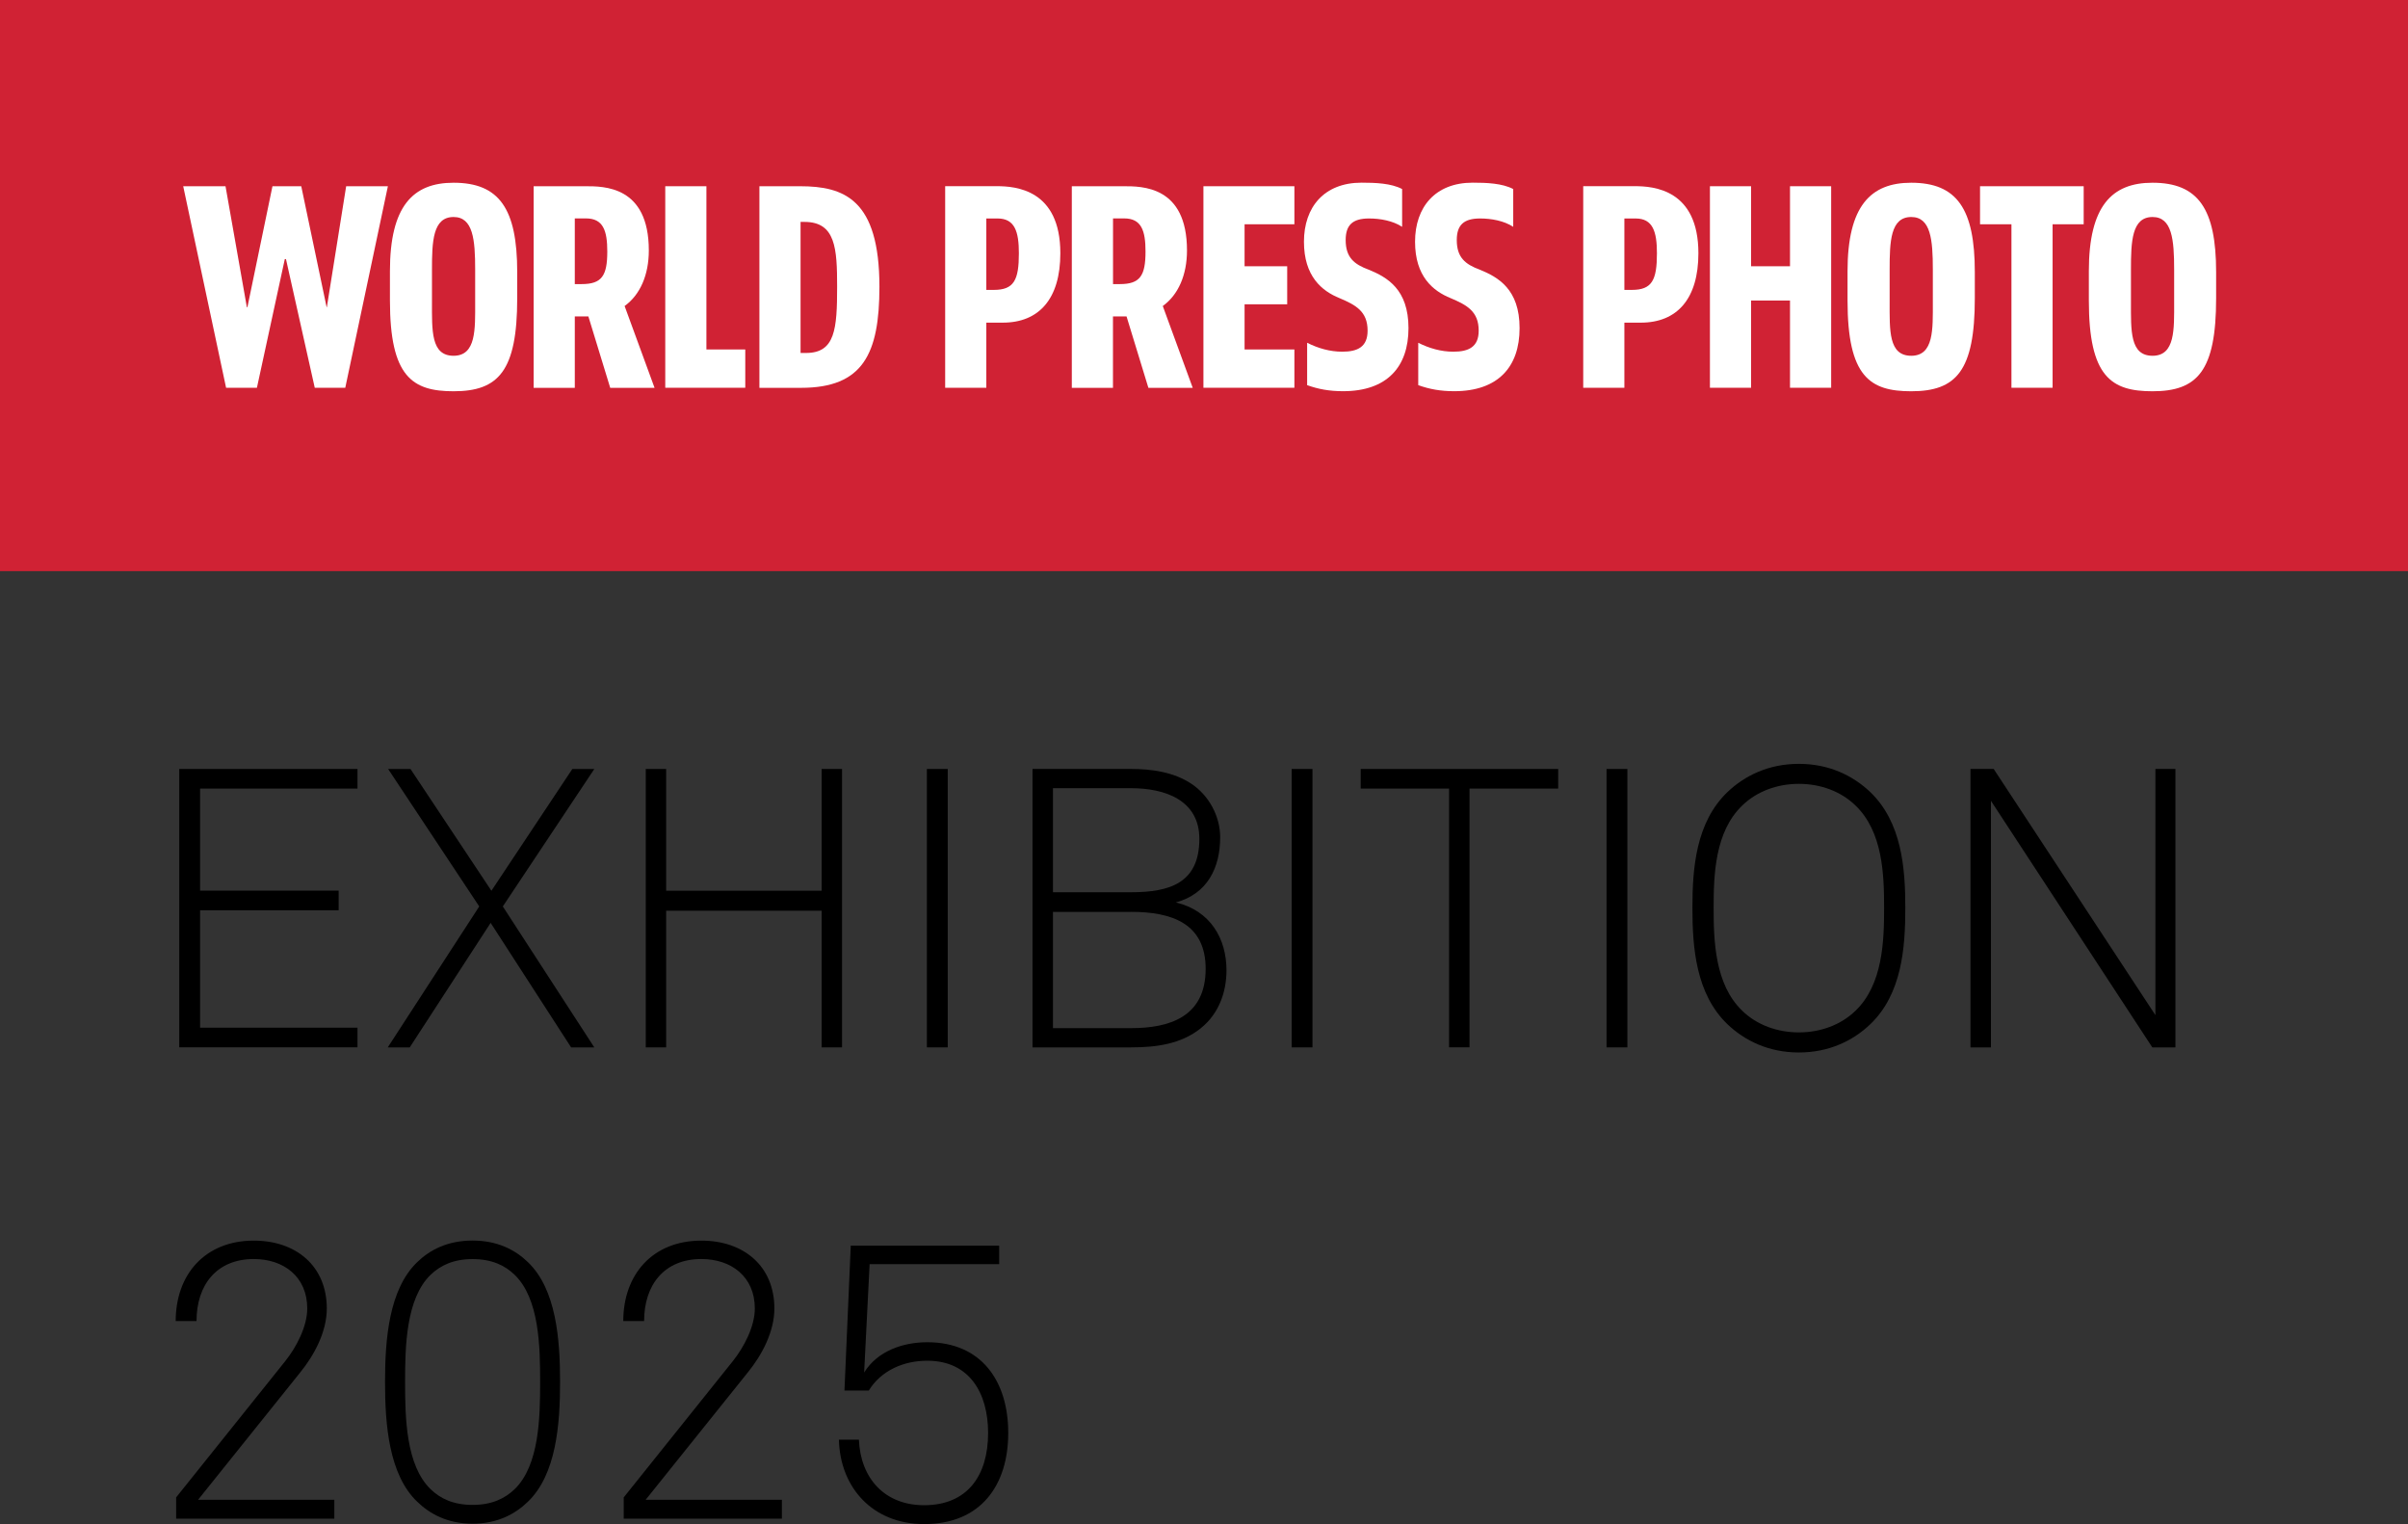 <svg xmlns="http://www.w3.org/2000/svg" id="Livello_2" data-name="Livello 2" viewBox="0 0 378 239.21"><rect x="0" y="0" width="378" height="239.21" fill="#333333" stroke="none"/><defs><style>      .cls-1 {        fill: #fff;      }      .cls-2 {        fill: #d02234;      }    </style></defs><g id="Livello_1-2" data-name="Livello 1"><g><rect class="cls-2" width="378" height="89.64"></rect><g><path class="cls-1" d="M81.19,46.81c0,11.43-2.94,14.6-9.99,14.6-6.46,0-9.99-2.26-9.99-14.24v-4.61c0-10.22,3.62-13.88,9.99-13.88,7.19,0,9.99,4.11,9.99,14.01v4.11ZM74.59,47.49v-5.2c0-4.65-.32-8.23-3.39-8.23-3.26,0-3.39,3.84-3.39,8.23v5.06c0,4.52-.18,8.49,3.39,8.49s3.39-4.2,3.39-8.36"></path><path class="cls-1" d="M95.79,60.87l-3.43-11.21h-2.13v11.21h-6.46v-31.64h8.09c2.89,0,9.99-.09,9.99,10.08,0,3.84-1.36,6.96-3.8,8.72l4.7,12.84h-6.96ZM90.23,34.29v10.3h1.08c3.16,0,4.02-1.31,4.02-5.11,0-3.26-.63-5.2-3.35-5.2h-1.76Z"></path><polygon class="cls-1" points="110.89 29.23 110.89 54.85 116.99 54.85 116.99 60.86 104.43 60.86 104.43 29.23 110.89 29.23"></polygon><path class="cls-1" d="M119.21,60.87v-31.64h6.37c6.91,0,12.47,2.03,12.47,15.77,0,10.53-2.58,15.87-12.29,15.87h-6.55ZM126.3,34.83h-.63v20.57h.86c4.57,0,4.88-3.75,4.88-10.4,0-5.97-.23-10.17-5.11-10.17"></path><path class="cls-1" d="M154.83,50.65v10.21h-6.46v-31.64h8.09c2.94,0,9.99.5,9.99,10.53,0,7.1-3.3,10.89-9.04,10.89h-2.58ZM154.83,34.29v11.21h1.18c3.16,0,3.93-1.54,3.93-5.74,0-3.39-.63-5.47-3.35-5.47h-1.76Z"></path><path class="cls-1" d="M180.27,60.87l-3.43-11.21h-2.13v11.21h-6.46v-31.64h8.09c2.89,0,9.99-.09,9.99,10.08,0,3.84-1.36,6.96-3.8,8.72l4.7,12.84h-6.96ZM174.72,34.29v10.3h1.08c3.16,0,4.02-1.31,4.02-5.11,0-3.26-.63-5.2-3.35-5.2h-1.76Z"></path><polygon class="cls-1" points="203.19 29.23 203.19 35.2 195.37 35.2 195.37 41.79 202.06 41.79 202.06 47.76 195.37 47.76 195.37 54.85 203.19 54.85 203.19 60.86 188.91 60.86 188.91 29.23 203.19 29.23"></polygon><path class="cls-1" d="M220.1,35.6c-1.45-.95-3.44-1.31-5.2-1.31-2.58,0-3.66,1.04-3.66,3.39,0,2.71,1.31,3.8,3.62,4.65,2.89,1.18,6.24,3.07,6.24,9.17s-3.39,9.9-10.26,9.9c-2.17,0-3.89-.32-5.65-.95v-6.65c1.72.86,3.57,1.4,5.51,1.4,2.44,0,3.98-.77,3.98-3.3,0-3.03-1.85-4.02-4.39-5.1-2.8-1.13-5.6-3.44-5.6-8.86s3.16-9.27,9.04-9.27c2.17,0,4.65.09,6.37,1v5.92Z"></path><path class="cls-1" d="M237.54,35.6c-1.45-.95-3.44-1.31-5.2-1.31-2.58,0-3.66,1.04-3.66,3.39,0,2.71,1.31,3.8,3.62,4.65,2.89,1.18,6.24,3.07,6.24,9.17s-3.39,9.9-10.26,9.9c-2.17,0-3.89-.32-5.65-.95v-6.65c1.72.86,3.57,1.4,5.51,1.4,2.44,0,3.98-.77,3.98-3.3,0-3.03-1.85-4.02-4.39-5.1-2.8-1.13-5.6-3.44-5.6-8.86s3.16-9.27,9.04-9.27c2.17,0,4.65.09,6.37,1v5.92Z"></path><path class="cls-1" d="M254.99,50.65v10.21h-6.46v-31.64h8.09c2.94,0,9.99.5,9.99,10.53,0,7.1-3.3,10.89-9.04,10.89h-2.58ZM254.99,34.29v11.21h1.18c3.16,0,3.93-1.54,3.93-5.74,0-3.39-.63-5.47-3.35-5.47h-1.76Z"></path><polygon class="cls-1" points="274.88 29.23 274.88 41.79 280.99 41.79 280.99 29.23 287.45 29.23 287.45 60.86 280.99 60.86 280.99 47.17 274.88 47.17 274.88 60.86 268.42 60.86 268.42 29.23 274.88 29.23"></polygon><path class="cls-1" d="M310,46.81c0,11.43-2.93,14.6-9.99,14.6-6.46,0-9.99-2.26-9.99-14.24v-4.61c0-10.22,3.62-13.88,9.99-13.88,7.19,0,9.99,4.11,9.99,14.01v4.11ZM303.41,47.49v-5.2c0-4.65-.32-8.23-3.39-8.23-3.26,0-3.39,3.84-3.39,8.23v5.06c0,4.52-.18,8.49,3.39,8.49s3.39-4.2,3.39-8.36"></path><polygon class="cls-1" points="327.09 29.23 327.09 35.2 322.21 35.2 322.21 60.86 315.75 60.86 315.75 35.2 310.82 35.2 310.82 29.23 327.09 29.23"></polygon><path class="cls-1" d="M347.88,46.81c0,11.43-2.94,14.6-9.99,14.6-6.46,0-9.99-2.26-9.99-14.24v-4.61c0-10.22,3.61-13.88,9.99-13.88,7.19,0,9.99,4.11,9.99,14.01v4.11ZM341.29,47.49v-5.2c0-4.65-.32-8.23-3.39-8.23-3.26,0-3.39,3.84-3.39,8.23v5.06c0,4.52-.18,8.49,3.39,8.49s3.39-4.2,3.39-8.36"></path><polygon class="cls-1" points="60.89 29.23 54.2 60.86 49.41 60.86 44.89 40.66 44.71 40.66 40.33 60.86 35.49 60.86 28.76 29.23 35.4 29.23 38.75 48.21 38.84 48.21 42.77 29.23 47.29 29.23 51.27 48.21 51.31 48.21 54.34 29.23 60.89 29.23"></polygon></g><g><path d="M28.14,164.39v-43.7h27.98v3.08h-24.71v16.02h21.75v3.08h-21.75v18.43h24.71v3.08h-27.98Z"></path><path d="M89.65,164.39l-12.63-19.54-12.7,19.54h-3.45l14.36-22.12-14.3-21.57h3.51l12.7,19.11,12.7-19.11h3.45l-14.36,21.57,14.36,22.12h-3.64Z"></path><path d="M128.98,164.39v-21.45h-24.41v21.45h-3.2v-43.7h3.2v19.11h24.41v-19.11h3.2v43.7h-3.2Z"></path><path d="M145.5,164.39v-43.7h3.27v43.7h-3.27Z"></path><path d="M188.52,161.37c-3.14,2.53-7.09,3.02-10.97,3.02h-15.47v-43.7h15.47c3.27,0,6.72.49,9.49,2.34s4.5,5.12,4.5,8.38c0,4.75-1.97,8.87-6.96,10.23,5.42,1.29,7.95,5.67,7.95,10.66,0,3.45-1.23,6.84-4.01,9.06ZM177.55,123.71h-12.26v16.33h12.26c6.04,0,10.72-1.42,10.72-8.38,0-6.1-5.42-7.95-10.72-7.95ZM177.55,143.13h-12.26v18.24h12.26c5.98,0,11.71-1.73,11.71-9.31,0-7.15-5.36-8.94-11.71-8.94Z"></path><path d="M202.76,164.39v-43.7h3.27v43.7h-3.27Z"></path><path d="M230.68,123.77v40.61h-3.21v-40.61h-13.87v-3.08h31v3.08h-13.93Z"></path><path d="M252.19,164.39v-43.7h3.27v43.7h-3.27Z"></path><path d="M293.6,160.75c-2.71,2.59-6.47,4.44-11.22,4.44s-8.5-1.85-11.22-4.44c-4.93-4.75-5.49-11.96-5.49-18.24s.55-13.43,5.49-18.18c2.71-2.59,6.47-4.44,11.22-4.44s8.5,1.85,11.22,4.44c4.93,4.75,5.49,11.89,5.49,18.18s-.55,13.5-5.49,18.24ZM291.26,126.42c-2.28-2.22-5.49-3.39-8.88-3.39s-6.59,1.17-8.88,3.39c-4.31,4.13-4.5,10.91-4.5,16.08s.19,12.02,4.5,16.15c2.28,2.22,5.49,3.39,8.88,3.39s6.59-1.17,8.88-3.39c4.31-4.13,4.5-10.97,4.5-16.15s-.19-11.96-4.5-16.08Z"></path><path d="M337.86,164.39l-25.33-38.7v38.7h-3.21v-43.7h3.64l25.39,38.64v-38.64h3.14v43.7h-3.64Z"></path></g><g><path d="M27.65,238.35v-3.33l17.13-21.39c1.73-2.16,3.45-5.42,3.45-8.26,0-4.99-3.7-7.76-8.38-7.76-5.86,0-9,4.07-9,9.74h-3.27c0-7.33,4.62-12.63,12.26-12.63,6.66,0,11.46,4.01,11.46,10.66,0,3.64-1.97,7.33-4.19,10.05l-16.02,19.97h21.39v2.96h-24.84Z"></path><path d="M82.87,235.7c-1.97,1.91-4.75,3.45-8.69,3.45s-6.72-1.54-8.69-3.45c-4.44-4.25-5.05-12.08-5.05-18.8s.62-14.54,5.05-18.8c1.97-1.91,4.75-3.39,8.69-3.39s6.72,1.48,8.69,3.39c4.44,4.25,5.05,12.08,5.05,18.8s-.62,14.54-5.05,18.8ZM80.78,200.08c-1.54-1.48-3.58-2.46-6.59-2.46s-5.05.99-6.59,2.46c-3.88,3.76-4.01,11.28-4.01,16.83s.12,13.07,4.01,16.83c1.54,1.48,3.58,2.46,6.59,2.46s5.05-.99,6.59-2.46c3.88-3.76,4.01-11.28,4.01-16.83s-.12-13.07-4.01-16.83Z"></path><path d="M97.91,238.35v-3.33l17.13-21.39c1.73-2.16,3.45-5.42,3.45-8.26,0-4.99-3.7-7.76-8.38-7.76-5.86,0-9,4.07-9,9.74h-3.27c0-7.33,4.62-12.63,12.26-12.63,6.66,0,11.46,4.01,11.46,10.66,0,3.64-1.97,7.33-4.19,10.05l-16.02,19.97h21.39v2.96h-24.84Z"></path><path d="M145.06,239.21c-8.07,0-13.19-5.73-13.37-13.25h3.14c.25,6.1,4.07,10.29,10.23,10.29,6.78,0,10.05-4.62,10.05-11.34,0-6.22-2.9-11.34-9.55-11.34-3.64,0-7.21,1.48-9.18,4.68h-3.82l.99-22.74h23.3v2.9h-20.34l-.86,17.01c2.1-3.39,6.1-4.75,9.92-4.75,8.5,0,12.7,6.1,12.7,14.24s-4.25,14.3-13.19,14.3Z"></path></g></g></g></svg>